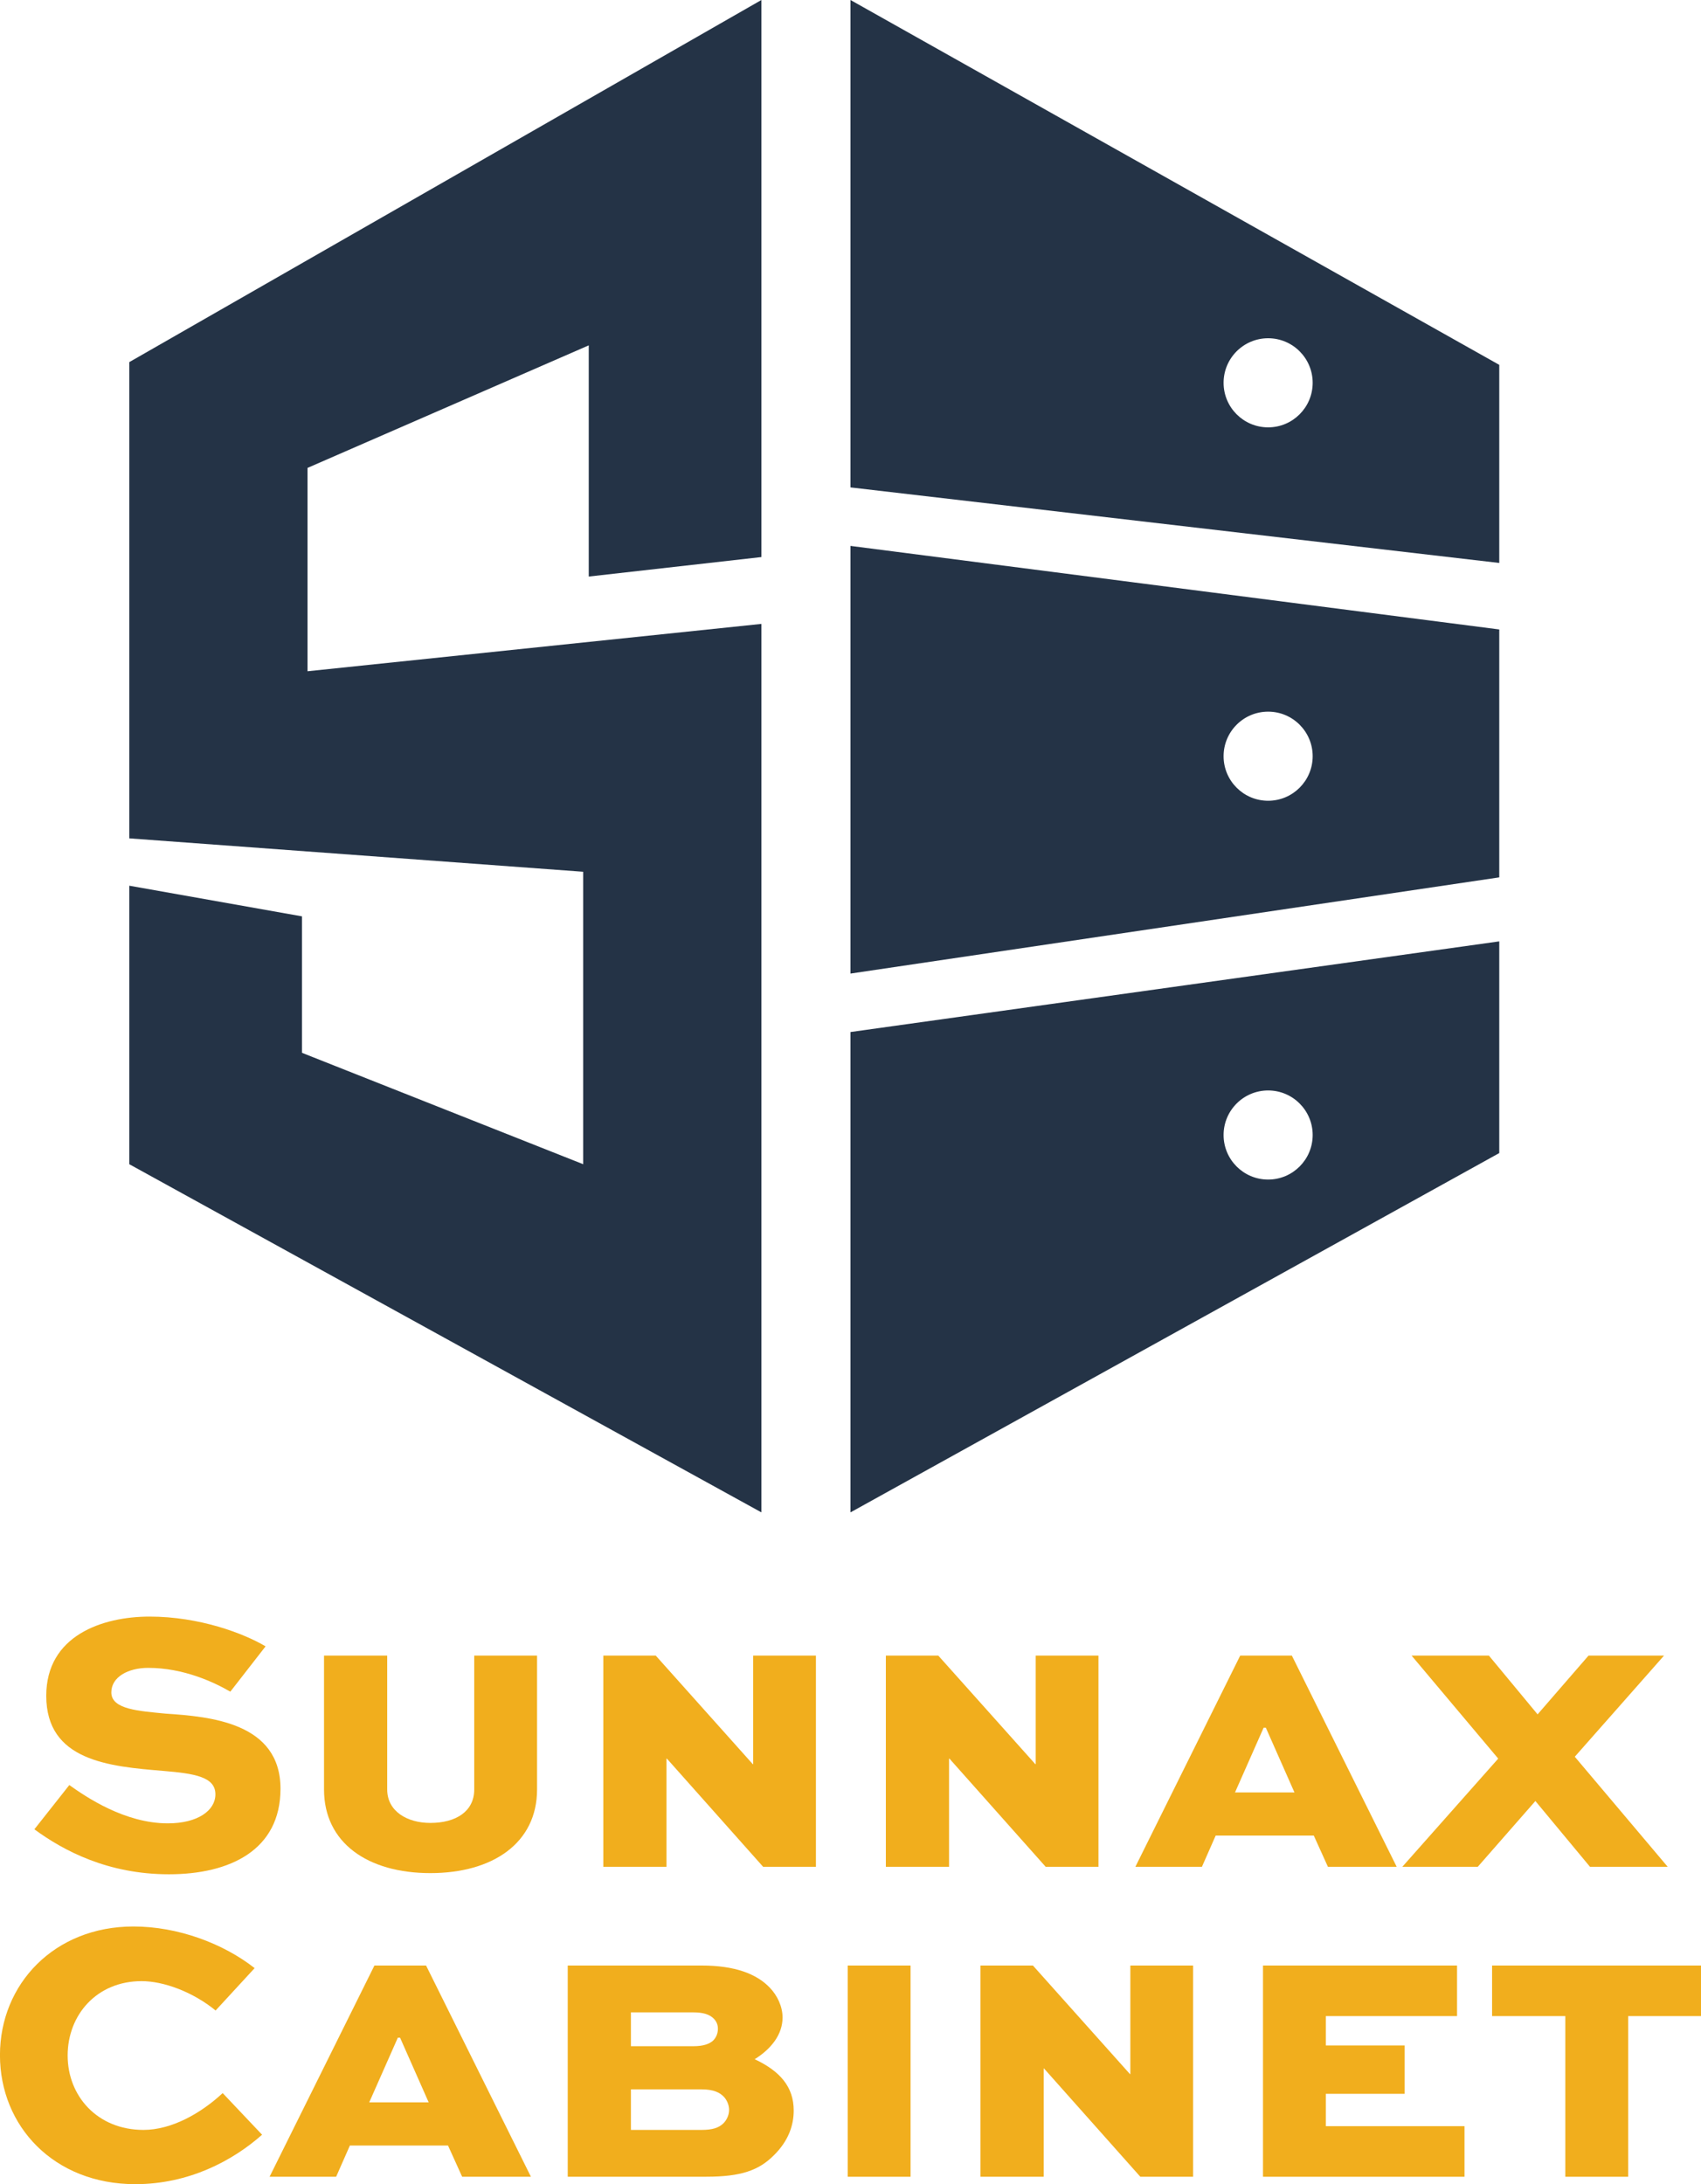 <?xml version="1.0" encoding="UTF-8"?>
<svg data-bbox="-0.01 0 438.04 562.3" viewBox="0 0 438.03 562.3" xmlns="http://www.w3.org/2000/svg" data-type="color">
    <g>
        <path d="M59.31 435.51c-4.12-2.39-11.97-6.13-21.16-6.13-5.08 0-9.48 2.3-9.48 6.32 0 4.4 7.18 4.79 13.98 5.46 11.49.77 29.58 2.3 29.58 19.34 0 15.79-13.02 22.02-28.72 22.02s-27.09-6.03-34.66-11.58l9-11.39c4.31 3.06 14.26 9.86 25.37 9.86 7.76 0 12.25-3.35 12.25-7.47 0-4.5-5.36-5.36-13.4-6.03-13.98-1.15-30.16-2.58-30.16-19.34 0-15.51 14.46-20.39 26.61-20.39 12.83 0 24.22 4.31 29.87 7.66l-9.09 11.68Z" fill="#f1ae1d" data-color="1"/>
        <path d="M138.3 426.22v34.46c0 13.79-11.39 21.54-27.48 21.54s-27.38-7.76-27.38-21.54v-34.46h16.27v34.46c0 5.65 5.17 8.62 11.11 8.62 6.6 0 11.3-2.97 11.3-8.62v-34.46h16.18Z" fill="#f1ae1d" data-color="1"/>
        <path d="M210.11 426.22v54.38h-13.59l-24.79-27.86h-.1v27.86h-16.27v-54.38h13.5l24.99 27.95h.1v-27.95h16.18Z" fill="#f1ae1d" data-color="1"/>
        <path d="M282.87 426.22v54.38h-13.59l-24.79-27.86h-.1v27.86h-16.27v-54.38h13.5l24.99 27.95h.1v-27.95h16.18Z" fill="#f1ae1d" data-color="1"/>
        <path d="M319.36 426.22h13.31l27 54.38h-17.71l-3.64-8.04h-25.27l-3.54 8.04h-17.14l27-54.38Zm-1.34 35.23h15.32l-7.37-16.66h-.57l-7.37 16.66Z" fill="#f1ae1d" data-color="1"/>
        <path d="m428.51 426.22-22.98 26.04 23.93 28.34h-20.01l-14.07-16.94-14.84 16.94h-19.43l24.7-27.86-22.31-26.52h19.91l12.54 15.13 13.12-15.13h19.44Z" fill="#f1ae1d" data-color="1"/>
        <path d="M67.49 549.57c-7.56 6.7-18.86 12.73-32.65 12.73-20.97 0-34.85-14.93-34.85-33.22s13.98-33.12 34.37-33.12c11.49 0 23.17 4.4 31.21 10.72l-10.05 10.91c-5.84-4.79-13.4-7.56-19.05-7.56-11.58 0-19.05 8.71-19.05 19.15s7.66 19.15 19.53 19.15c7.28 0 14.84-4.31 20.39-9.48l10.15 10.72Z" fill="#f1ae1d" data-color="1"/>
        <path d="M96.41 506.01h13.31l27 54.38h-17.71l-3.64-8.04H90.1l-3.54 8.04H69.42l27-54.38Zm-1.34 35.23h15.32l-7.37-16.66h-.57l-7.37 16.66Z" fill="#f1ae1d" data-color="1"/>
        <path d="M146.2 560.39v-54.38h34.46c8.52 0 14.17 2.11 17.61 5.74 1.91 2.01 3.25 4.79 3.25 7.66 0 4.31-2.87 8.04-7.18 10.72 6.51 3.06 10.05 7.09 10.05 13.21 0 3.64-1.24 7.76-5.17 11.58-3.83 3.83-8.43 5.46-17.33 5.46h-35.71Zm16.27-42.32v8.71h16.08c2.58 0 4.12-.57 5.08-1.44.77-.76 1.24-1.82 1.24-3.06 0-.57-.1-1.53-.96-2.49-1.15-1.25-2.97-1.72-5.36-1.72h-16.08Zm0 19.82v10.44h18.19c2.68 0 4.41-.48 5.65-1.72.67-.67 1.44-1.91 1.44-3.45 0-1.24-.57-2.58-1.44-3.45-.96-.96-2.49-1.82-5.65-1.82h-18.19Z" fill="#f1ae1d" data-color="1"/>
        <path d="M218.3 560.39v-54.38h16.18v54.38H218.3Z" fill="#f1ae1d" data-color="1"/>
        <path d="M307.24 506.01v54.38h-13.59l-24.79-27.86h-.1v27.86h-16.27v-54.38h13.5l24.99 27.95h.1v-27.95h16.18Z" fill="#f1ae1d" data-color="1"/>
        <path d="M361.72 539.04h-20.3v8.33h35.71v13.02h-51.89v-54.38h49.97v13.02h-33.79v7.56h20.3v12.44Z" fill="#f1ae1d" data-color="1"/>
        <path d="M384.23 506.01h53.8v13.02h-18.76v41.36h-16.18v-41.36h-18.86v-13.02Z" fill="#f1ae1d" data-color="1"/>
        <path fill="#243346" d="M196.07 0 33.3 93.22v122.61l116.88 8.6v75.29l-72.42-28.68v-35.13l-44.46-7.89v71.7l162.77 89.63V160.62L79.19 172.81v-52.35l72.42-31.55v59.52l44.46-5.02V0z" data-color="2"/>
        <path d="M219.01 0v125.48c55.69 6.48 111.38 12.97 167.07 19.45v-51L219.01 0Zm107.55 110.02c-6.34 0-11.47-5.14-11.47-11.47s5.14-11.47 11.47-11.47 11.47 5.14 11.47 11.47-5.14 11.47-11.47 11.47Z" fill="#243346" data-color="2"/>
        <path d="M219.01 140.54v110.1c55.69-8.26 111.38-16.52 167.07-24.77v-63.82l-167.07-21.51Zm107.55 65.61c-6.34 0-11.47-5.14-11.47-11.47s5.14-11.47 11.47-11.47 11.47 5.14 11.47 11.47-5.14 11.47-11.47 11.47Z" fill="#243346" data-color="2"/>
        <path d="M219.01 265.7v123.65l167.07-92.5v-54.5l-167.07 23.34Zm107.55 37.97c-6.34 0-11.47-5.14-11.47-11.47s5.14-11.47 11.47-11.47 11.47 5.14 11.47 11.47-5.14 11.47-11.47 11.47Z" fill="#243346" data-color="2"/>
    </g>
</svg>
